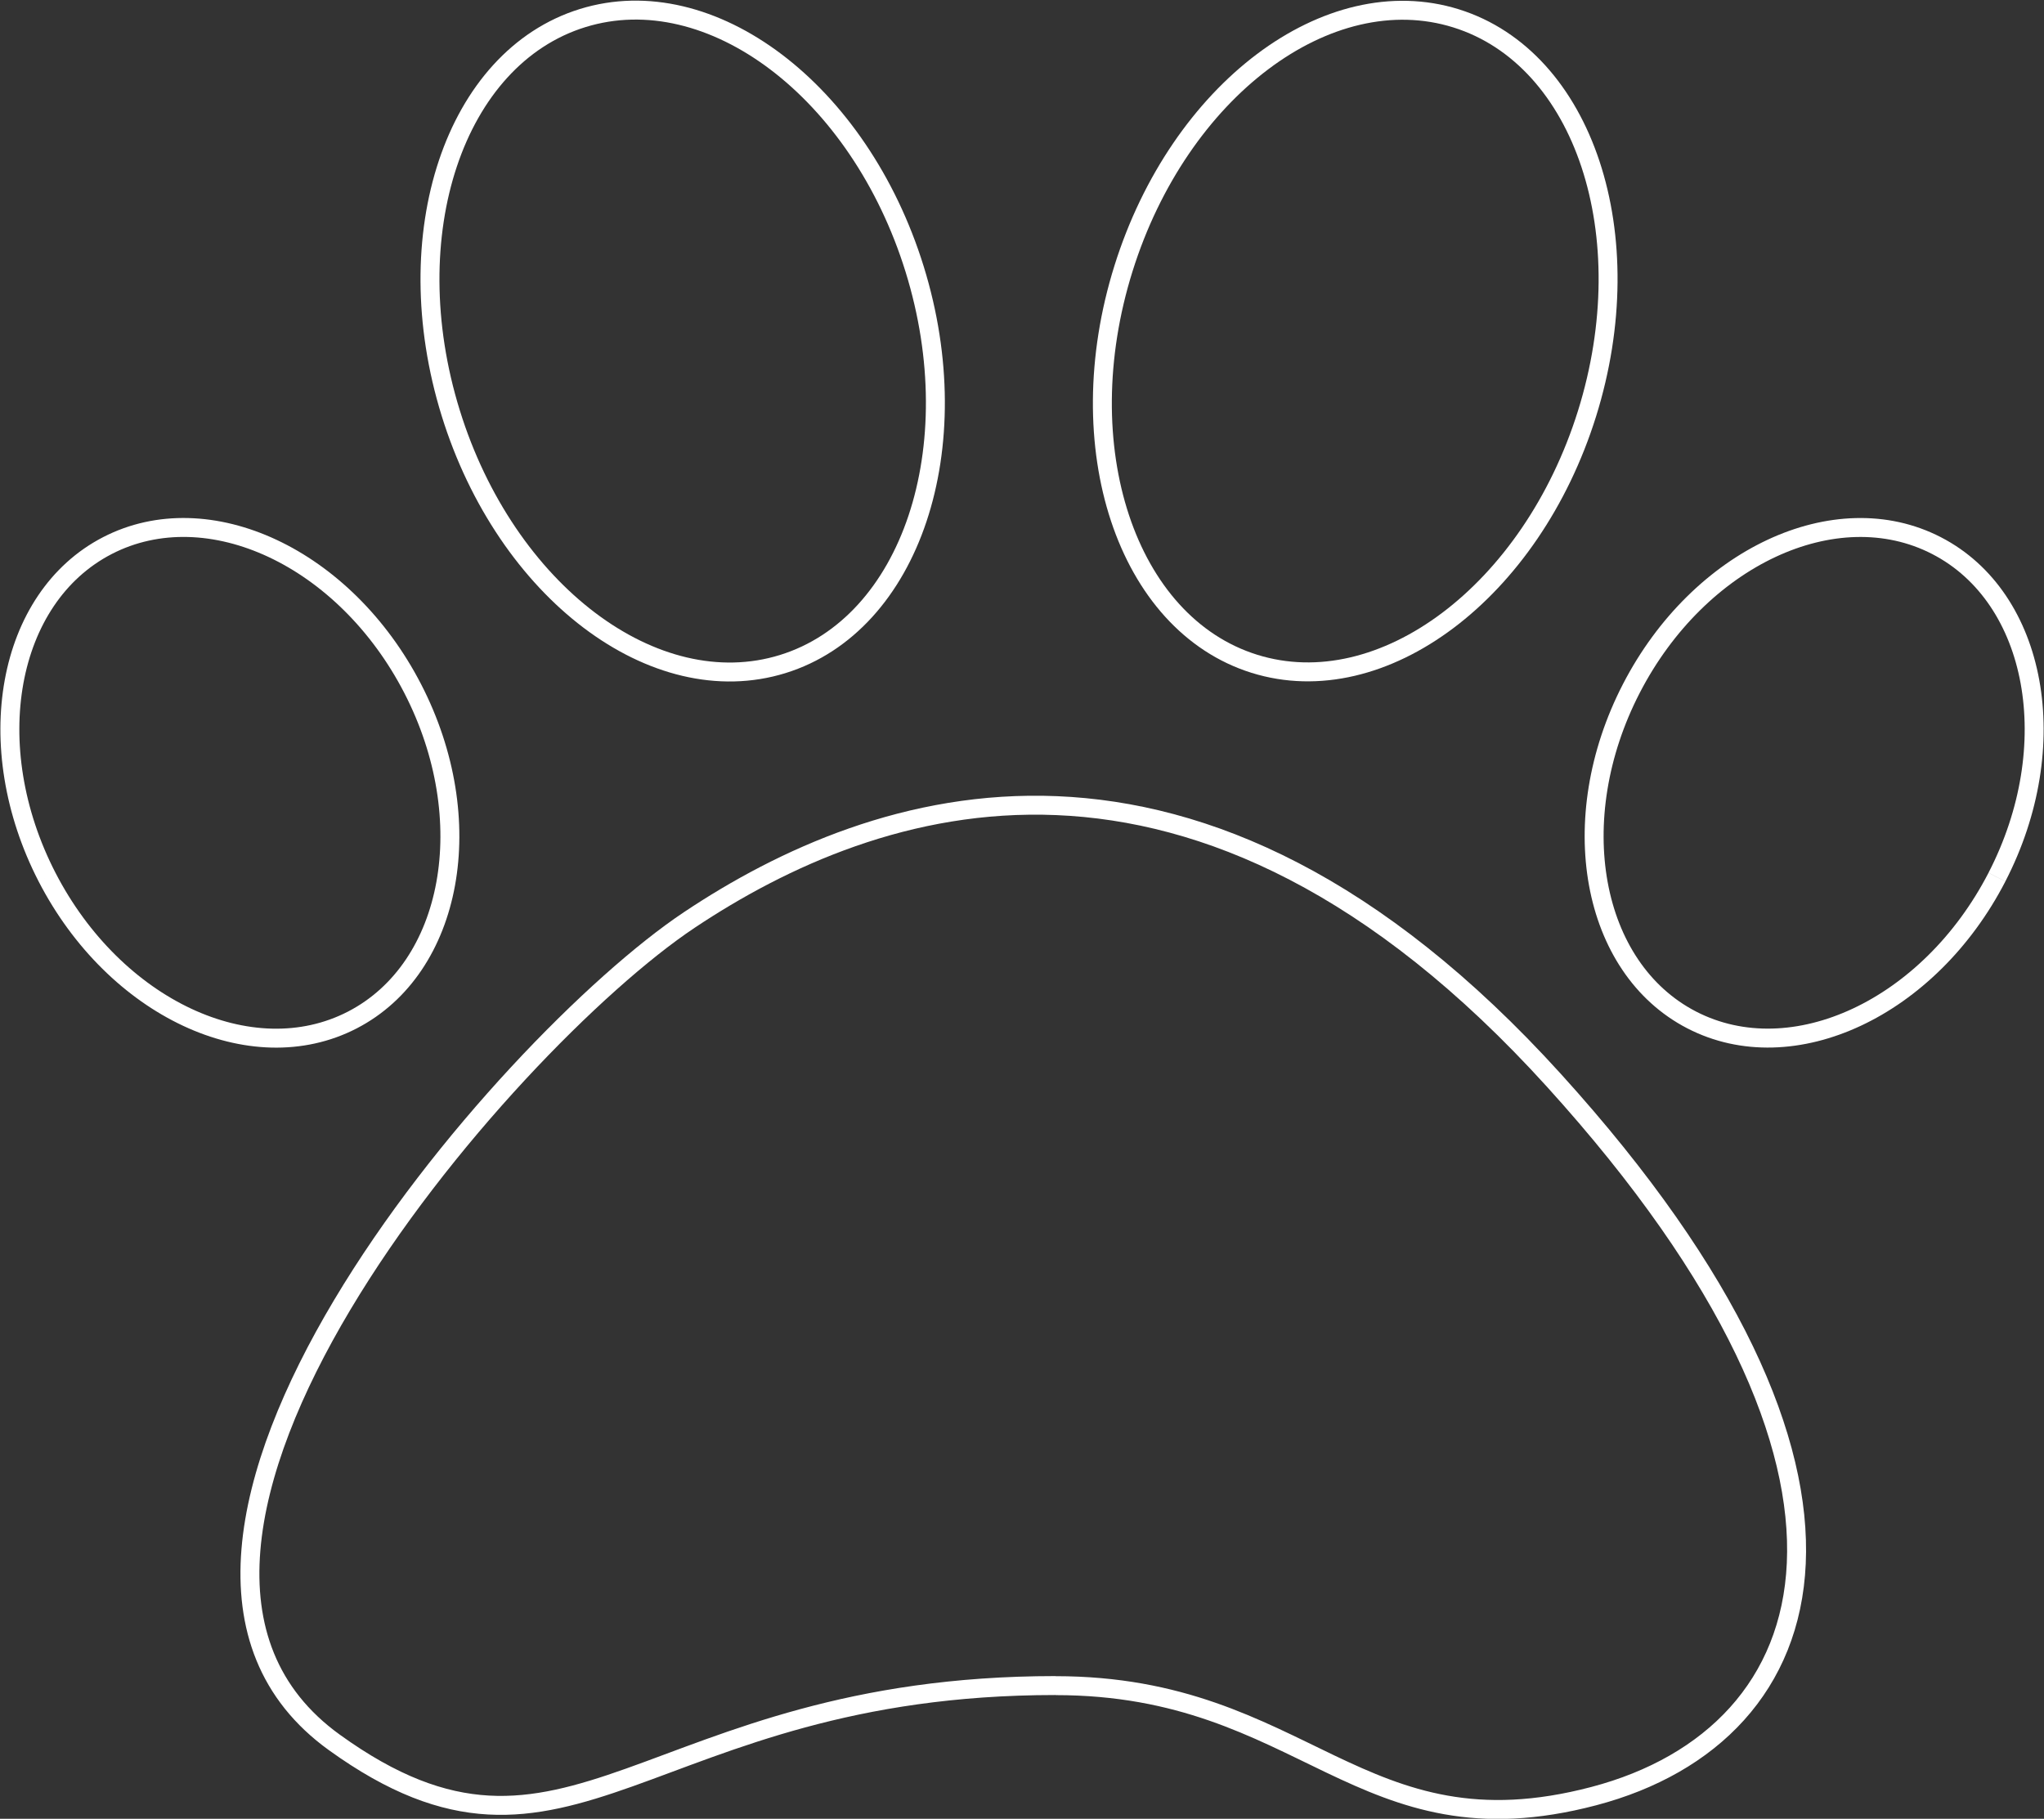<?xml version="1.0" encoding="UTF-8"?> <svg xmlns="http://www.w3.org/2000/svg" width="107.905" height="96.025" viewBox="0 0 107.905 96.025"><rect x="0" y="0" width="107.905" height="96.025" fill="#333333" stroke="none"/><g id="therapy_white" transform="translate(0.52 0.534)"><path id="Tracé_35200" data-name="Tracé 35200" d="M50.717,73.59c13.19,0,16.022,9.093,28.412,5.832s16.815-16.917-2.1-37.783-35.864-15-45.645-8.477S-1.479,66.4,12.638,76.585c12.409,8.953,16.4-3,38.079-3" transform="translate(4.49 14.871)" fill="none" stroke="#fff" stroke-width="1"></path><path id="Tracé_35201" data-name="Tracé 35201" d="M39.909,13.679c2.918,9.417-.2,18.751-6.966,20.846S18.331,30.683,15.415,21.266,15.616,2.515,22.38.42,36.991,4.262,39.909,13.679" transform="translate(7.857 0)" fill="none" stroke="#fff" stroke-width="1"></path><path id="Tracé_35202" data-name="Tracé 35202" d="M62.829,21.3C59.889,30.7,52.025,36.62,45.267,34.508s-9.854-11.452-6.911-20.863S49.158-1.68,55.918.433,65.77,11.886,62.829,21.3" transform="translate(20.432 0.003)" fill="none" stroke="#fff" stroke-width="1"></path><path id="Tracé_35203" data-name="Tracé 35203" d="M75.271,36.1C71.7,43.013,64.488,46.39,59.16,43.64s-6.757-10.586-3.189-17.5,10.783-10.294,16.113-7.543,6.757,10.586,3.187,17.5" transform="translate(29.629 9.676)" fill="none" stroke="#fff" stroke-width="1"></path><path id="Tracé_35204" data-name="Tracé 35204" d="M1.965,36.1c3.57,6.916,10.783,10.294,16.112,7.543s6.757-10.586,3.189-17.5S10.483,15.844,5.152,18.594-1.6,29.18,1.965,36.1" transform="translate(0 9.676)" fill="none" stroke="#fff" stroke-width="1"></path></g></svg> 
